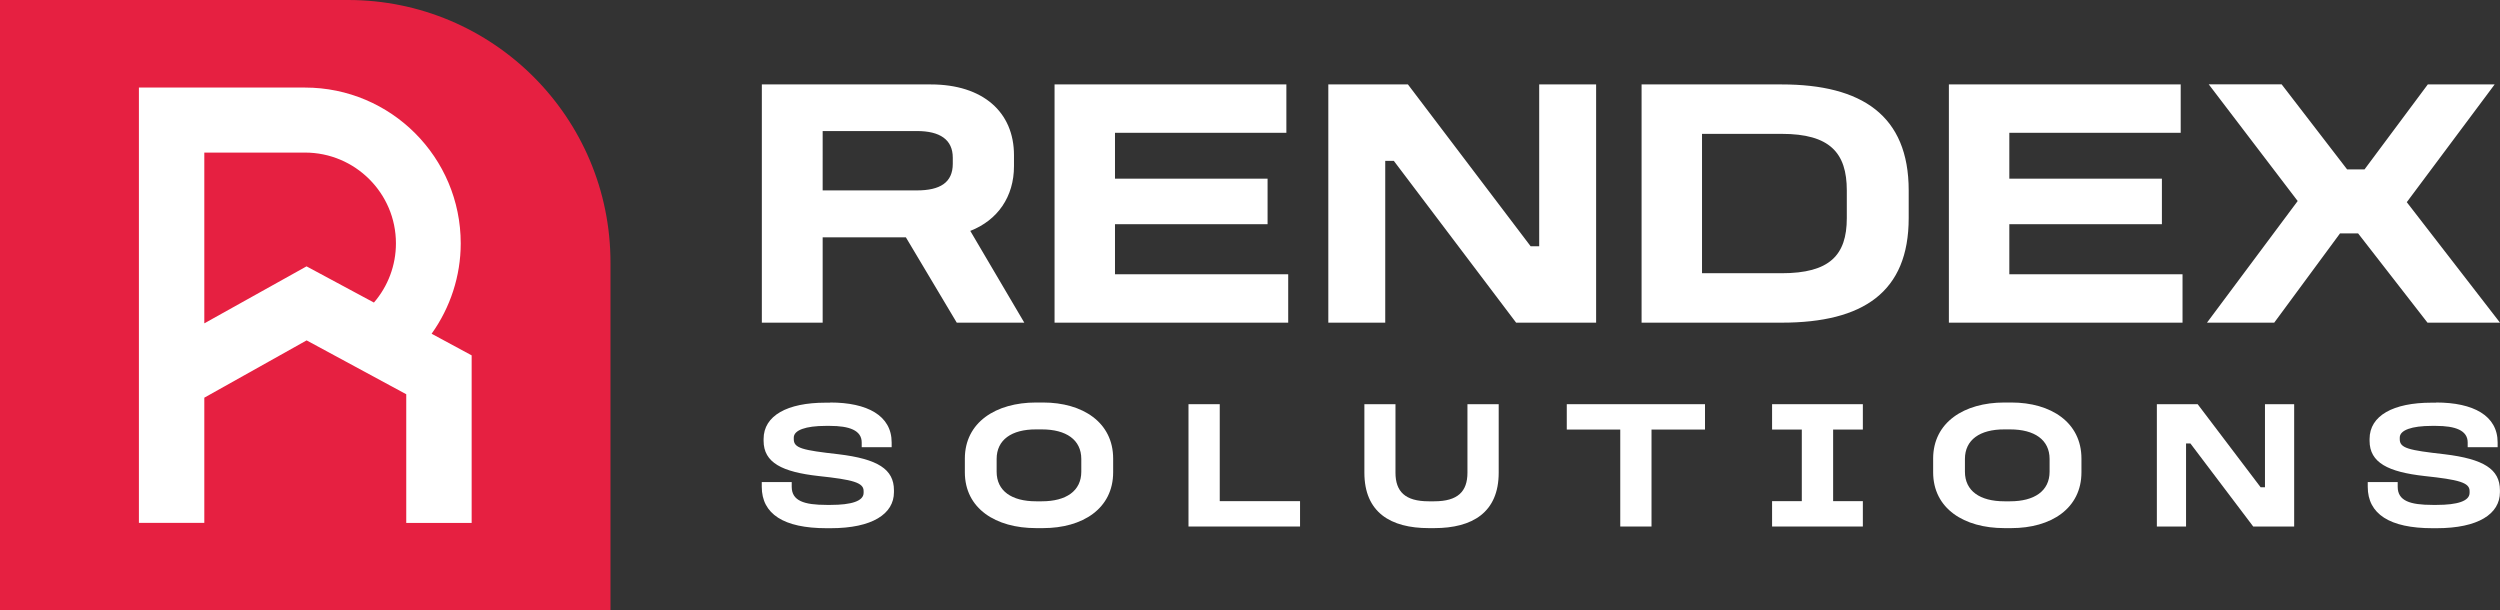<?xml version="1.0" encoding="utf-8"?>
<!-- Generator: Adobe Illustrator 28.1.0, SVG Export Plug-In . SVG Version: 6.00 Build 0)  -->
<svg version="1.1" id="Layer_1" xmlns="http://www.w3.org/2000/svg" xmlns:xlink="http://www.w3.org/1999/xlink" x="0px" y="0px"
	 width="3272px" height="799px" viewBox="0 0 3272 799" style="enable-background:new 0 0 3272 799;" xml:space="preserve">
<rect x="0" y="0" width="3272" height="799" fill="#333333" stroke="none"/>
<style type="text/css">
	.st0{fill:#E62041;}
	.st1{fill:#FFFFFF;}
</style>
<g>
	<path class="st0" d="M0,0h455.5C645.2,0,799,153.8,799,343.6V799H0V0z"/>
	<path class="st1" d="M564.9,436.8c24.4-34.2,38.1-75.4,38.1-118.3c0-112.5-91.3-203.9-203.8-203.9H181.8v569.7h85.6V520.5l133.9-75
		L531.7,516v168.4h85.6V465.1L564.9,436.8z M401.2,348.6l-133.8,74.6V199.7h131.8c65.6,0,119,53.2,119,118.8
		c0,28.7-10.3,56-28.8,77.5L401.2,348.6z"/>
</g>
<g>
	<path class="st1" d="M1218.2,110.5c68.4,0,108.9,36.3,108.9,92.6v14.4c0,40-21.4,70.7-57.2,84.7l70.7,120.1h-88.4l-66.6-111.7
		h-108.9v111.7h-79.6V110.5H1218.2z M1076.7,249.2H1200c30.3,0,47-10.2,47-34.9v-7.9c0-23.7-16.8-34.9-47-34.9h-123.3V249.2z
		 M1683.6,110.5v63.3h-224.3v60h199.7v59.6h-199.7V359h226.7v63.3h-305.8V110.5H1683.6z M1842.7,110.5l160.6,211.8h11.2V110.5h74.5
		v311.8h-104.7l-160.1-211.8H1813v211.8h-74.5V110.5H1842.7z M2331.9,110.5c104.7,0,166.2,40.5,166.2,138.7v36.3
		c0,96.8-59.6,136.8-166.2,136.8h-183.4V110.5H2331.9z M2227.6,357.6h104.3c62.4,0,85.2-23.3,85.2-72.1v-36.3
		c0-49.3-22.3-74-85.2-74h-104.3V357.6z M2854.1,110.5v63.3h-224.3v60h199.7v59.6h-199.7V359h226.7v63.3h-305.8V110.5H2854.1z
		 M2986.3,110.5l85.6,111.2h22.8l82.8-111.2h87.5l-115,154.1L3272,422.3h-94.9l-90.8-116.8h-23.7l-86.1,116.8h-88l118.7-159.2
		l-116.4-152.7H2986.3z"/>
	<g>
		<path class="st1" d="M1086.5,526.8c48.5,0,80.5,17,80.5,52.3v6.2h-39.2v-6.2c0-16-16.5-21.7-41.6-21.7h-5.5
			c-26,0-41.8,5.5-41.8,15.3v2.2c0,11.7,11.5,14.3,58.5,19.6c51.4,6.2,72.6,19.6,72.6,47.1v2.6c0,28.4-28.4,47.1-82.7,47.1h-5.7
			c-55.9,0-84.6-18.6-84.6-54.2v-6.2h39.2v6.2c0,18.4,16.2,23.7,45.6,23.7h5.5c27,0,43-5,43-15.8v-2.4c0-11-13.9-14.8-59-19.6
			c-47.5-5.3-71.9-17.4-71.9-46.1v-2.4c0-30.6,31.1-47.5,81-47.5H1086.5z"/>
		<path class="st1" d="M1365.1,526.8c51.9,0,91.8,26,91.8,73.4v17.9c0,47.5-39.9,73.1-91.8,73.1h-9.1c-52.8,0-93.2-25.6-93.2-73.1
			v-17.9c0-47.3,40.4-73.4,93.2-73.4H1365.1z M1304.4,600.7v16.7c0,25.1,19.6,38.7,51.6,38.7h7.6c31.8,0,51.6-13.6,51.6-38.7v-16.7
			c0-25.1-19.8-38.7-51.6-38.7h-7.6C1324,561.9,1304.4,575.6,1304.4,600.7z"/>
		<path class="st1" d="M1596.4,529v126.9h105.1v33.2h-146V529H1596.4z"/>
		<path class="st1" d="M1826.4,529v89.6c0,24.8,12.7,37.5,43.5,37.5h7.2c30.8,0,43.5-12.7,43.5-37.5V529h40.9v89.6
			c0,52.1-34.4,72.6-84.3,72.6h-7.2c-49.9,0-84.3-20.5-84.3-72.6V529H1826.4z"/>
		<path class="st1" d="M2231.5,529v33.2h-70v126.9h-40.9V562.2h-70V529H2231.5z"/>
		<path class="st1" d="M2438.1,529v33.2h-38.9v93.7h38.9v33.2h-118.8v-33.2h38.9v-93.7h-38.9V529H2438.1z"/>
		<path class="st1" d="M2632.4,526.8c51.9,0,91.8,26,91.8,73.4v17.9c0,47.5-39.9,73.1-91.8,73.1h-9.1c-52.8,0-93.2-25.6-93.2-73.1
			v-17.9c0-47.3,40.4-73.4,93.2-73.4H2632.4z M2571.7,600.7v16.7c0,25.1,19.6,38.7,51.6,38.7h7.6c31.8,0,51.6-13.6,51.6-38.7v-16.7
			c0-25.1-19.8-38.7-51.6-38.7h-7.6C2591.3,561.9,2571.7,575.6,2571.7,600.7z"/>
		<path class="st1" d="M2876.3,529l82.4,108.7h5.7V529h38.2v160.1H2949l-82.2-108.7h-5.7v108.7h-38.2V529H2876.3z"/>
		<path class="st1" d="M3188.4,526.8c48.5,0,80.5,17,80.5,52.3v6.2h-39.2v-6.2c0-16-16.5-21.7-41.6-21.7h-5.5
			c-26,0-41.8,5.5-41.8,15.3v2.2c0,11.7,11.5,14.3,58.5,19.6c51.4,6.2,72.6,19.6,72.6,47.1v2.6c0,28.4-28.4,47.1-82.7,47.1h-5.7
			c-55.9,0-84.6-18.6-84.6-54.2v-6.2h39.2v6.2c0,18.4,16.2,23.7,45.6,23.7h5.5c27,0,43-5,43-15.8v-2.4c0-11-13.9-14.8-59-19.6
			c-47.5-5.3-71.9-17.4-71.9-46.1v-2.4c0-30.6,31.1-47.5,81-47.5H3188.4z"/>
	</g>
</g>
</svg>
